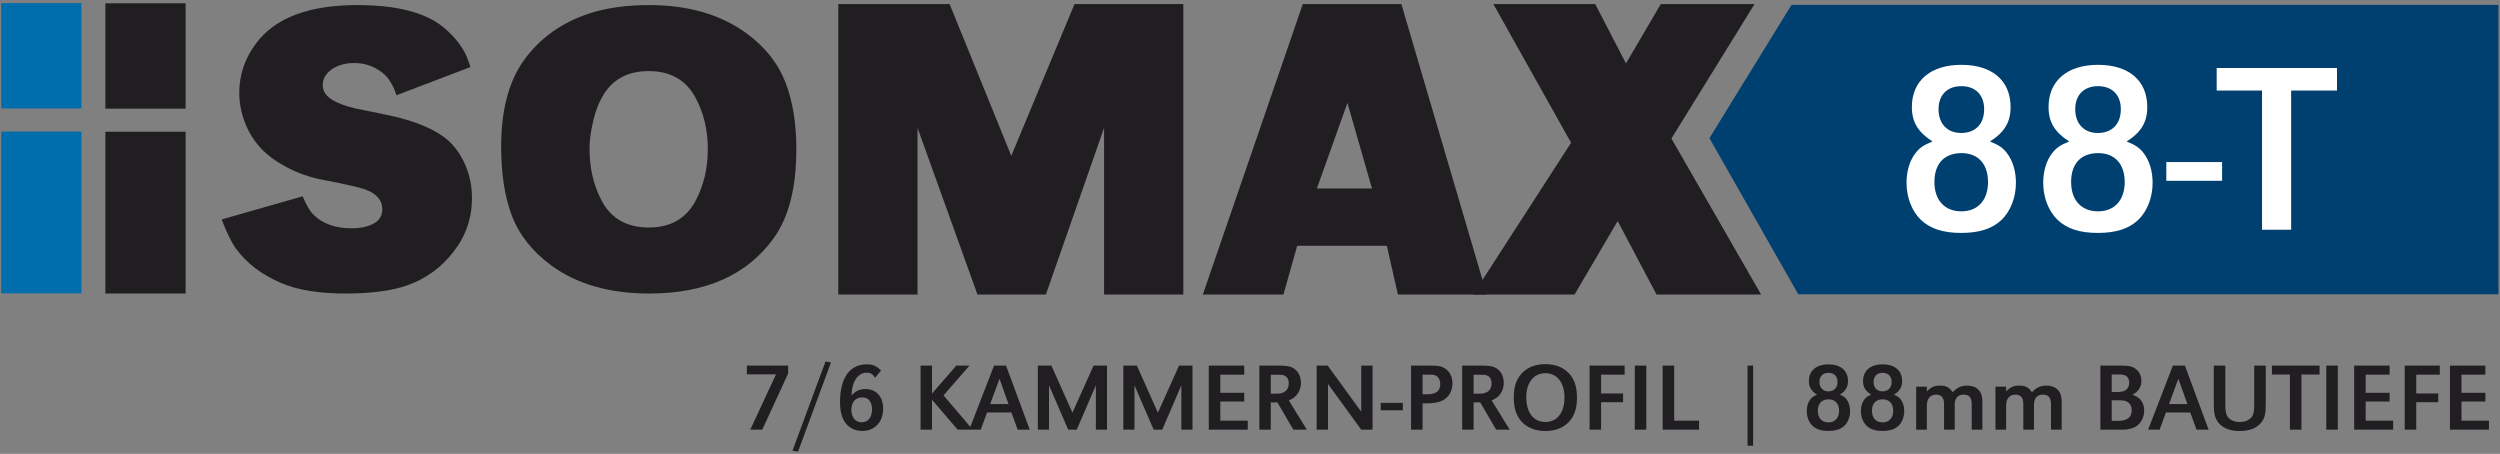 <svg width="639" height="116" viewBox="0 0 639 116" fill="none" xmlns="http://www.w3.org/2000/svg">
<rect x="0" y="0" width="639" height="116" fill="#808080" stroke="none"/>
<path d="M47.444 33.673H26.934V75.025H47.444V33.673Z" fill="#201E21"/>
<path d="M47.444 0.84H26.934V27.773H47.444V0.84Z" fill="#201E21"/>
<path d="M20.812 33.623H0.302V74.975H20.812V33.623Z" fill="#006DAC"/>
<path d="M20.812 0.791H0.302V27.723H20.812V0.791Z" fill="#006DAC"/>
<path d="M120.244 17.143L101.321 24.346C100.498 21.705 99.279 19.767 97.665 18.532C95.59 16.92 93.218 16.114 90.55 16.114C87.948 16.114 85.84 16.8 84.226 18.172C83.073 19.167 82.497 20.35 82.497 21.722C82.497 23.334 83.37 24.638 85.115 25.632C86.433 26.421 88.376 27.125 90.946 27.742C91.341 27.845 93.943 28.376 98.752 29.337C105.109 30.64 109.984 32.51 113.376 34.945C115.649 36.591 117.461 38.907 118.811 41.891C120.03 44.6 120.639 47.499 120.639 50.586C120.639 55.765 119.058 60.361 115.896 64.374C112.767 68.422 108.798 71.286 103.989 72.966C100.069 74.338 94.832 75.024 88.278 75.024C81.525 75.024 76.058 74.133 71.874 72.349C66.901 70.222 63.047 67.29 60.313 63.551C59.16 61.939 57.942 59.452 56.657 56.091L77.359 50.174C78.281 52.438 79.236 54.033 80.224 54.959C82.53 57.223 85.758 58.355 89.908 58.355C92.115 58.355 93.959 57.96 95.442 57.171C96.957 56.382 97.714 55.165 97.714 53.518C97.714 51.152 96.216 49.437 93.218 48.373C91.637 47.825 87.965 47.001 82.201 45.904C78.182 45.115 74.427 43.606 70.936 41.376C67.345 39.112 64.727 36.145 63.08 32.475C61.795 29.594 61.153 26.679 61.153 23.729C61.153 19.098 62.602 14.862 65.501 11.021C70.376 4.538 78.989 1.297 91.341 1.297C101.387 1.297 108.716 3.183 113.327 6.956C115.666 8.911 117.444 10.986 118.663 13.181C119.157 14.073 119.684 15.394 120.244 17.143Z" fill="#201E21"/>
<path d="M165.847 1.297C175.86 1.297 184.144 3.68 190.699 8.448C195.573 11.981 198.966 16.286 200.877 21.362C202.655 26.061 203.544 31.652 203.544 38.135C203.544 47.945 201.618 55.525 197.764 60.876C190.946 70.308 180.34 75.024 165.946 75.024C155.801 75.024 147.467 72.641 140.946 67.873C136.038 64.271 132.645 59.967 130.768 54.959C128.989 50.191 128.1 44.36 128.1 37.466C128.1 28.171 130.027 20.83 133.88 15.445C137.965 9.752 143.581 5.738 150.728 3.406C155.142 2 160.181 1.297 165.847 1.297ZM165.797 18.172C160.231 18.172 156.229 20.453 153.791 25.015C152.836 26.764 152.112 28.754 151.618 30.983C150.992 33.59 150.679 35.922 150.679 37.98C150.679 42.954 151.716 47.396 153.791 51.306C156.196 55.868 160.214 58.149 165.847 58.149C171.38 58.149 175.366 55.868 177.803 51.306C179.878 47.396 180.916 43.005 180.916 38.135C180.916 33.264 179.878 28.891 177.803 25.015C175.366 20.453 171.364 18.172 165.797 18.172Z" fill="#201E21"/>
<path d="M302.458 1.046V75.275H282.201V32.681L267.329 75.275H249.839L234.523 32.681V75.275H214.266V1.046H242.724L258.485 39.833L274.641 1.046H302.458Z" fill="#201E21"/>
<path d="M358.189 1.046L380.027 75.275H357.3L354.483 62.831H331.558L328.051 75.275H307.448L332.991 1.046H358.189ZM350.679 48.167L344.404 26.301L336.598 48.167H350.679Z" fill="#201E21"/>
<path d="M424.493 1.046H448.456L427.211 35.408L450.136 75.275H423.406L413.476 56.502L402.458 75.275H376.519L401.568 36.488L381.707 1.046H407.744L415.6 16.217L424.493 1.046Z" fill="#201E21"/>
<path d="M457.913 1.236L436.93 35.319L459.635 75.221H638.601V1.236H457.913Z" fill="#004071"/>
<path d="M493.943 36.16C490.223 33.742 488.673 31.201 488.673 27.357C488.673 20.66 493.447 16.569 501.321 16.569C509.195 16.569 513.907 20.599 513.907 27.357C513.907 31.201 512.357 33.804 508.637 36.16C510.931 37.09 511.923 37.773 512.977 39.136C514.465 41.059 515.271 43.786 515.271 46.7C515.271 50.483 513.907 53.955 511.613 56.187C509.195 58.48 505.909 59.535 501.259 59.535C496.671 59.535 493.385 58.48 490.967 56.187C488.673 53.955 487.309 50.483 487.309 46.7C487.309 43.724 488.115 41.059 489.603 39.136C490.657 37.773 491.649 37.09 493.943 36.16ZM501.321 22.024C497.725 22.024 495.493 24.256 495.493 27.915C495.493 31.634 497.725 33.99 501.259 33.99C504.917 33.99 507.149 31.697 507.149 27.915C507.149 24.256 504.917 22.024 501.321 22.024ZM501.383 39.136C496.981 39.136 494.439 41.803 494.439 46.514C494.439 51.164 497.043 54.017 501.321 54.017C505.537 54.017 508.141 51.164 508.141 46.514C508.141 41.926 505.599 39.136 501.383 39.136ZM528.879 36.16C525.159 33.742 523.609 31.201 523.609 27.357C523.609 20.66 528.383 16.569 536.257 16.569C544.131 16.569 548.843 20.599 548.843 27.357C548.843 31.201 547.293 33.804 543.573 36.16C545.867 37.09 546.859 37.773 547.913 39.136C549.401 41.059 550.207 43.786 550.207 46.7C550.207 50.483 548.843 53.955 546.549 56.187C544.131 58.48 540.845 59.535 536.195 59.535C531.607 59.535 528.321 58.48 525.903 56.187C523.609 53.955 522.245 50.483 522.245 46.7C522.245 43.724 523.051 41.059 524.539 39.136C525.593 37.773 526.585 37.09 528.879 36.16ZM536.257 22.024C532.661 22.024 530.429 24.256 530.429 27.915C530.429 31.634 532.661 33.99 536.195 33.99C539.853 33.99 542.085 31.697 542.085 27.915C542.085 24.256 539.853 22.024 536.257 22.024ZM536.319 39.136C531.917 39.136 529.375 41.803 529.375 46.514C529.375 51.164 531.979 54.017 536.257 54.017C540.473 54.017 543.077 51.164 543.077 46.514C543.077 41.926 540.535 39.136 536.319 39.136ZM553.708 41.431H567.968V46.205H553.708V41.431ZM585.617 23.14V58.728H578.177V23.14H566.583V17.375H597.335V23.14H585.617Z" fill="white"/>
<path d="M201.442 93.449V95.487L194.836 109.827H191.767L198.348 95.684H190.908V93.449H201.442ZM212.404 92.639L203.982 115.426L202.558 115.205L211.005 92.394L212.404 92.639ZM225.198 94.702L223.651 96.568C223.111 95.61 222.521 95.266 221.514 95.266C220.287 95.266 219.231 95.954 218.543 97.206C218.028 98.115 217.782 99.097 217.635 101.061C218.74 99.907 219.771 99.441 221.22 99.441C223.994 99.441 225.738 101.405 225.738 104.474C225.738 107.838 223.577 110.146 220.41 110.146C218.519 110.146 216.923 109.336 215.941 107.887C215.106 106.635 214.713 104.99 214.713 102.706C214.713 96.641 217.193 93.13 221.49 93.13C223.111 93.13 223.921 93.474 225.198 94.702ZM220.385 101.577C218.666 101.577 217.61 102.78 217.61 104.72C217.61 106.684 218.642 107.936 220.213 107.936C221.858 107.936 222.89 106.684 222.89 104.695C222.89 102.682 222.006 101.577 220.385 101.577ZM238.223 93.449V100.595L244.435 93.449H247.799L241.17 101.061L248.634 109.827H244.779L238.223 102.166V109.827H235.301V93.449H238.223ZM257.144 93.449L263.209 109.827H260.115L258.519 105.432H252.283L250.687 109.827H247.74L254.075 93.449H257.144ZM257.783 103.271L255.475 96.813L253.093 103.271H257.783ZM282.954 93.449V109.827H280.105V98.483L275.219 109.827H273.034L268.123 98.483V109.827H265.275V93.449H268.737L274.114 105.481L279.516 93.449H282.954ZM304.798 93.449V109.827H301.95V98.483L297.064 109.827H294.878L289.968 98.483V109.827H287.119V93.449H290.581L295.959 105.481L301.361 93.449H304.798ZM311.911 100.398H318.025V102.633H311.911V107.519H318.933V109.827H308.964V93.449H318.025V95.757H311.911V100.398ZM321.889 109.827V93.449H326.701C328.715 93.449 329.525 93.572 330.36 93.965C331.686 94.628 332.521 96.101 332.521 97.82C332.521 99.048 332.103 100.202 331.342 101.061C330.851 101.601 330.409 101.896 329.427 102.363L334.043 109.827H330.581L326.505 102.854H324.811V109.827H321.889ZM324.811 100.619H326.087C326.947 100.619 327.266 100.595 327.683 100.447C328.813 100.104 329.402 99.244 329.402 97.967C329.402 96.887 328.911 96.15 328.027 95.905C327.634 95.782 327.512 95.782 325.965 95.782H324.811V100.619ZM350.83 93.449V109.827H347.933L339.437 98.139V109.827H336.54V93.449H339.363L347.933 105.235V93.449H350.83ZM352.916 102.977H358.564V104.867H352.916V102.977ZM360.662 109.827V93.449H365.868C367.783 93.449 368.692 93.67 369.576 94.333C370.656 95.144 371.245 96.445 371.245 97.992C371.245 99.932 370.312 101.552 368.716 102.363C367.832 102.829 366.359 103.099 364.91 103.099H363.609V109.827H360.662ZM363.609 100.767H364.886C367.071 100.767 368.127 99.932 368.127 98.164C368.127 97.206 367.758 96.445 367.12 96.077C366.703 95.831 366.261 95.757 365.205 95.757H363.609V100.767ZM373.731 109.827V93.449H378.543C380.557 93.449 381.367 93.572 382.202 93.965C383.528 94.628 384.363 96.101 384.363 97.82C384.363 99.048 383.945 100.202 383.184 101.061C382.693 101.601 382.251 101.896 381.269 102.363L385.885 109.827H382.423L378.347 102.854H376.653V109.827H373.731ZM376.653 100.619H377.93C378.789 100.619 379.108 100.595 379.526 100.447C380.655 100.104 381.244 99.244 381.244 97.967C381.244 96.887 380.753 96.15 379.869 95.905C379.476 95.782 379.354 95.782 377.807 95.782H376.653V100.619ZM394.998 93.081C397.257 93.081 399.074 93.695 400.523 94.947C402.266 96.445 403.077 98.606 403.077 101.626C403.077 104.646 402.266 106.782 400.523 108.305C399.099 109.532 397.233 110.171 395.023 110.171C392.764 110.171 390.898 109.532 389.474 108.305C387.706 106.758 386.92 104.671 386.92 101.479C386.92 98.581 387.755 96.421 389.474 94.947C390.898 93.695 392.764 93.081 394.998 93.081ZM394.998 95.389C392.027 95.389 390.112 97.796 390.112 101.528C390.112 105.456 391.978 107.863 394.998 107.863C397.994 107.863 399.885 105.456 399.885 101.626C399.885 97.796 397.994 95.389 394.998 95.389ZM409.24 100.57H414.863V102.805H409.24V109.827H406.294V93.449H415.256V95.757H409.24V100.57ZM420.798 93.449V109.827H417.852V93.449H420.798ZM427.92 93.449V107.519H434.28V109.827H424.973V93.449H427.92ZM446.675 93.449H448.099V113.928H446.675V93.449ZM464.439 100.889C462.966 99.932 462.352 98.925 462.352 97.403C462.352 94.751 464.243 93.13 467.361 93.13C470.48 93.13 472.346 94.726 472.346 97.403C472.346 98.925 471.732 99.956 470.259 100.889C471.167 101.258 471.56 101.528 471.978 102.068C472.567 102.829 472.886 103.91 472.886 105.064C472.886 106.561 472.346 107.936 471.437 108.82C470.48 109.729 469.178 110.146 467.337 110.146C465.52 110.146 464.218 109.729 463.261 108.82C462.352 107.936 461.812 106.561 461.812 105.064C461.812 103.885 462.131 102.829 462.721 102.068C463.138 101.528 463.531 101.258 464.439 100.889ZM467.361 95.291C465.937 95.291 465.053 96.175 465.053 97.624C465.053 99.097 465.937 100.03 467.337 100.03C468.786 100.03 469.67 99.121 469.67 97.624C469.67 96.175 468.786 95.291 467.361 95.291ZM467.386 102.068C465.643 102.068 464.636 103.124 464.636 104.99C464.636 106.832 465.667 107.961 467.361 107.961C469.031 107.961 470.062 106.832 470.062 104.99C470.062 103.173 469.056 102.068 467.386 102.068ZM478.275 100.889C476.802 99.932 476.188 98.925 476.188 97.403C476.188 94.751 478.079 93.13 481.197 93.13C484.316 93.13 486.182 94.726 486.182 97.403C486.182 98.925 485.568 99.956 484.095 100.889C485.003 101.258 485.396 101.528 485.813 102.068C486.403 102.829 486.722 103.91 486.722 105.064C486.722 106.561 486.182 107.936 485.273 108.82C484.316 109.729 483.014 110.146 481.173 110.146C479.356 110.146 478.054 109.729 477.097 108.82C476.188 107.936 475.648 106.561 475.648 105.064C475.648 103.885 475.967 102.829 476.556 102.068C476.974 101.528 477.367 101.258 478.275 100.889ZM481.197 95.291C479.773 95.291 478.889 96.175 478.889 97.624C478.889 99.097 479.773 100.03 481.173 100.03C482.621 100.03 483.505 99.121 483.505 97.624C483.505 96.175 482.621 95.291 481.197 95.291ZM481.222 102.068C479.478 102.068 478.472 103.124 478.472 104.99C478.472 106.832 479.503 107.961 481.197 107.961C482.867 107.961 483.898 106.832 483.898 104.99C483.898 103.173 482.891 102.068 481.222 102.068ZM489.778 98.827H492.504V100.055C493.609 98.925 494.444 98.557 495.843 98.557C497.39 98.557 498.25 98.999 499.109 100.251C500.263 99.023 501.319 98.557 502.841 98.557C505.248 98.557 506.696 100.03 506.696 102.461V109.827H503.971V103.32C503.971 101.626 503.332 100.865 501.908 100.865C500.41 100.865 499.625 101.773 499.625 103.468V109.827H496.899V103.296C496.899 101.651 496.236 100.865 494.861 100.865C493.412 100.865 492.504 101.921 492.504 103.615V109.827H489.778V98.827ZM510.04 98.827H512.766V100.055C513.871 98.925 514.706 98.557 516.105 98.557C517.652 98.557 518.512 98.999 519.371 100.251C520.525 99.023 521.581 98.557 523.103 98.557C525.51 98.557 526.958 100.03 526.958 102.461V109.827H524.233V103.32C524.233 101.626 523.594 100.865 522.17 100.865C520.672 100.865 519.887 101.773 519.887 103.468V109.827H517.161V103.296C517.161 101.651 516.498 100.865 515.123 100.865C513.674 100.865 512.766 101.921 512.766 103.615V109.827H510.04V98.827ZM536.859 109.827V93.449H542.383C544.053 93.449 544.986 93.646 545.747 94.186C546.754 94.874 547.343 96.028 547.343 97.329C547.343 98.876 546.631 100.005 545.084 100.914C546.14 101.307 546.607 101.601 547.098 102.166C547.736 102.878 548.055 103.836 548.055 104.941C548.055 106.635 547.27 108.157 545.944 109.017C545.109 109.532 543.856 109.827 542.408 109.827H536.859ZM539.756 100.202H540.935C542.138 100.202 542.874 100.055 543.341 99.711C543.906 99.318 544.225 98.606 544.225 97.796C544.225 97.059 543.955 96.47 543.513 96.15C543.046 95.807 542.555 95.708 541.426 95.708H539.756V100.202ZM539.756 107.568H541.426C543.709 107.568 544.863 106.66 544.863 104.867C544.863 103.713 544.323 102.878 543.365 102.535C542.923 102.363 542.408 102.314 541.205 102.314H539.756V107.568ZM558.462 93.449L564.527 109.827H561.433L559.837 105.432H553.6L552.004 109.827H549.058L555.393 93.449H558.462ZM559.1 103.271L556.792 96.813L554.41 103.271H559.1ZM565.845 93.449H568.791V103.124C568.791 105.064 568.914 105.776 569.356 106.463C569.921 107.347 571.099 107.863 572.499 107.863C573.997 107.863 575.225 107.249 575.765 106.218C576.084 105.579 576.182 104.867 576.182 103.124V93.449H579.129V103.099C579.129 105.604 578.908 106.66 578.171 107.74C577.091 109.336 575.102 110.171 572.475 110.171C569.651 110.171 567.564 109.189 566.581 107.372C566.017 106.34 565.845 105.358 565.845 103.099V93.449ZM588.244 95.733V109.827H585.298V95.733H580.706V93.449H592.885V95.733H588.244ZM597.546 93.449V109.827H594.599V93.449H597.546ZM604.668 100.398H610.782V102.633H604.668V107.519H611.69V109.827H601.721V93.449H610.782V95.757H604.668V100.398ZM617.592 100.57H623.215V102.805H617.592V109.827H614.646V93.449H623.608V95.757H617.592V100.57ZM629.15 100.398H635.264V102.633H629.15V107.519H636.173V109.827H626.204V93.449H635.264V95.757H629.15V100.398Z" fill="#201E21"/>
</svg>
